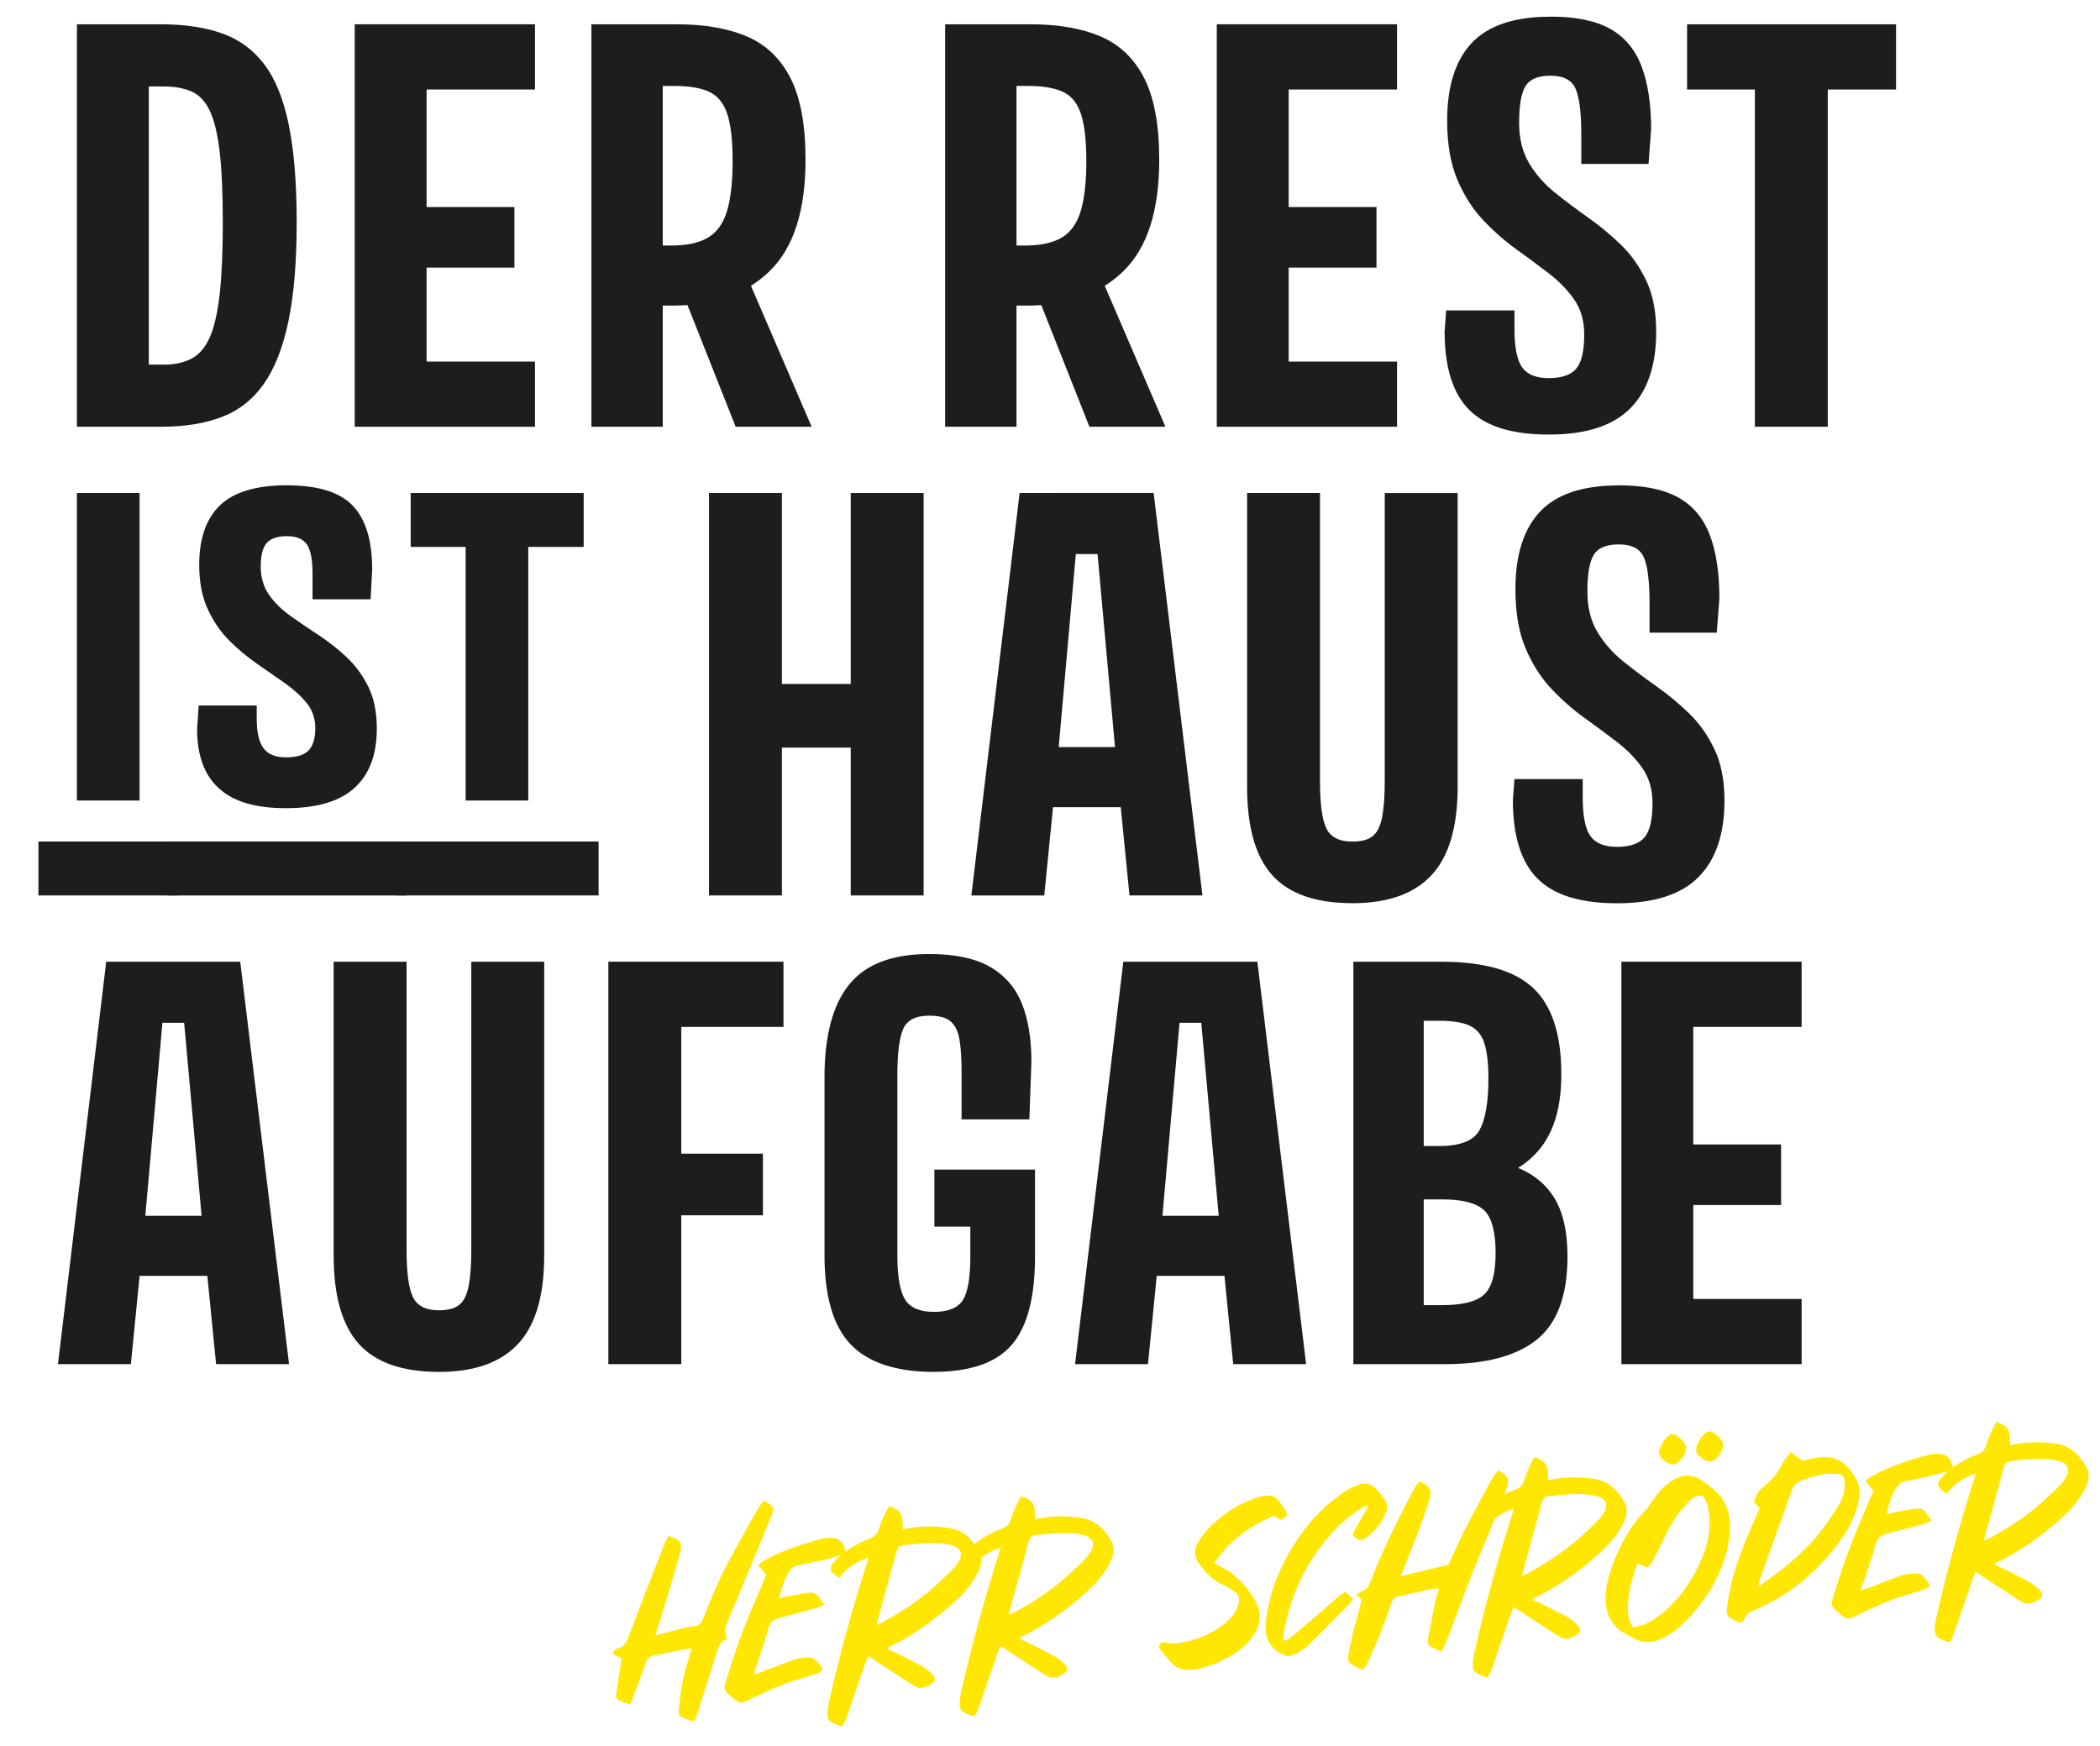 <?xml version="1.0" encoding="UTF-8"?>
<svg xmlns="http://www.w3.org/2000/svg" id="Ebene_1" data-name="Ebene 1" viewBox="0 0 470.35 390.52" width="350" height="291">
  <defs>
    <style>
      .cls-1 {
        fill: #1d1d1b;
      }

      .cls-1, .cls-2 {
        stroke-width: 0px;
      }

      .cls-2 {
        fill: #ffe703;
      }
    </style>
  </defs>
  <g>
    <path class="cls-1" d="m17.23,5.17h16.1v90.16h-16.1V5.17Zm19.44,76.25c2.45,0,4.54-.46,6.27-1.38,1.72-.92,3.08-2.53,4.08-4.83,1-2.3,1.73-5.52,2.19-9.66.46-4.14.69-9.47.69-15.98s-.23-11.77-.69-15.75c-.46-3.99-1.19-7.05-2.19-9.2-1-2.15-2.36-3.6-4.08-4.37-1.73-.77-3.81-1.15-6.27-1.15h-6.1V5.17h5.52c5.21,0,9.74.67,13.57,2.01,3.83,1.34,7,3.64,9.49,6.9,2.49,3.26,4.33,7.78,5.52,13.57,1.19,5.79,1.78,13.09,1.78,21.91s-.61,16.18-1.84,22.08c-1.23,5.9-3.07,10.6-5.52,14.09-2.45,3.49-5.6,5.96-9.43,7.42-3.83,1.46-8.36,2.18-13.57,2.18h-5.52v-13.92h6.1Z"/>
    <path class="cls-1" d="m79.45,5.17h16.1v90.16h-16.1V5.17Zm14.95,0h25.42v14.61h-25.42V5.17Zm0,40.94h20.82v13.57h-20.82v-13.57Zm0,34.62h25.42v14.6h-25.42v-14.6Z"/>
    <path class="cls-1" d="m132.46,5.17h15.98v90.16h-15.98V5.17Zm17.71,49.57c3.6,0,6.4-.59,8.4-1.78,1.99-1.19,3.41-3.16,4.25-5.92.84-2.76,1.27-6.48,1.27-11.16s-.38-8.01-1.15-10.46c-.77-2.45-2.09-4.14-3.97-5.06-1.88-.92-4.54-1.38-7.99-1.38h-7.13V5.17h7.71c6.29,0,11.56.92,15.81,2.76,4.25,1.84,7.49,4.96,9.72,9.37,2.22,4.41,3.33,10.48,3.33,18.23,0,11.35-2.65,19.63-7.94,24.84-5.29,5.21-12.54,7.82-21.74,7.82h-6.9v-13.46h6.33Zm17.36,7.47l14.26,33.12h-17.02l-13.11-33.12h15.87Z"/>
    <path class="cls-1" d="m211.69,5.17h15.98v90.16h-15.98V5.17Zm17.71,49.57c3.6,0,6.4-.59,8.4-1.78,1.99-1.19,3.41-3.16,4.25-5.92.84-2.76,1.26-6.48,1.26-11.16s-.38-8.01-1.15-10.46c-.77-2.45-2.09-4.14-3.97-5.06-1.88-.92-4.54-1.38-7.99-1.38h-7.13V5.17h7.71c6.29,0,11.56.92,15.81,2.76,4.25,1.84,7.49,4.96,9.72,9.37,2.22,4.41,3.33,10.48,3.33,18.23,0,11.35-2.64,19.63-7.93,24.84-5.29,5.21-12.54,7.82-21.74,7.82h-6.9v-13.46h6.32Zm17.37,7.47l14.26,33.12h-17.02l-13.11-33.12h15.87Z"/>
    <path class="cls-1" d="m272.53,5.17h16.1v90.16h-16.1V5.17Zm14.95,0h25.42v14.61h-25.42V5.17Zm0,40.94h20.82v13.57h-20.82v-13.57Zm0,34.62h25.42v14.6h-25.42v-14.6Z"/>
    <path class="cls-1" d="m347.28,3.45c5.6,0,10.02.9,13.28,2.7,3.26,1.8,5.62,4.58,7.07,8.34,1.46,3.76,2.18,8.51,2.18,14.26l-.58,7.71h-15.06v-6.55c0-4.91-.42-8.34-1.27-10.29-.84-1.96-2.72-2.93-5.63-2.93-2.76,0-4.62.77-5.58,2.3-.96,1.53-1.44,4.29-1.44,8.28,0,3.53.75,6.54,2.24,9.03,1.5,2.49,3.41,4.68,5.75,6.56,2.34,1.88,4.81,3.74,7.42,5.58,2.61,1.84,5.06,3.87,7.36,6.09,2.3,2.22,4.2,4.91,5.69,8.05,1.5,3.14,2.24,6.98,2.24,11.5,0,7.51-1.94,13.22-5.81,17.13-3.87,3.91-9.95,5.87-18.23,5.87s-14.15-1.84-17.83-5.52-5.52-9.54-5.52-17.59l.35-4.71h15.29v4.14c0,4.14.58,7.01,1.72,8.62,1.15,1.61,3.14,2.42,5.98,2.42s4.96-.71,6.15-2.13c1.19-1.42,1.78-3.97,1.78-7.65,0-3.07-.75-5.67-2.24-7.82-1.5-2.15-3.39-4.1-5.69-5.87-2.3-1.76-4.75-3.58-7.36-5.46-2.61-1.88-5.08-4.06-7.42-6.55-2.34-2.49-4.26-5.52-5.75-9.08-1.5-3.57-2.24-7.95-2.24-13.17,0-7.67,1.84-13.46,5.52-17.37,3.68-3.91,9.54-5.87,17.59-5.87Z"/>
    <path class="cls-1" d="m377.87,5.17h46.8v14.61h-46.8V5.17Zm15.18,0h16.33v90.16h-16.33V5.17Z"/>
    <path class="cls-1" d="m8.61,200.33v-12.08h31.28v12.08H8.61Zm8.62-90.16h14.03v68.89h-14.03v-68.89Z"/>
    <path class="cls-1" d="m37.59,200.33v-12.08h53.36v12.08h-53.36Zm26.68-91.88c6.9,0,11.81,1.51,14.72,4.54,2.91,3.03,4.37,7.8,4.37,14.32l-.35,6.67h-13v-5.52c0-3.37-.44-5.65-1.32-6.84-.88-1.19-2.36-1.78-4.43-1.78s-3.66.52-4.54,1.55c-.88,1.04-1.32,2.78-1.32,5.23s.61,4.56,1.84,6.33c1.23,1.76,2.84,3.35,4.83,4.77,1.99,1.42,4.1,2.86,6.33,4.31,2.22,1.46,4.31,3.1,6.27,4.95,1.95,1.84,3.56,4.04,4.83,6.61,1.27,2.57,1.9,5.69,1.9,9.37,0,5.83-1.67,10.25-5,13.28-3.33,3.03-8.45,4.54-15.35,4.54s-11.75-1.48-15.01-4.43c-3.26-2.95-4.89-7.38-4.89-13.28l.35-5.29h13v2.99c0,2.99.5,5.17,1.5,6.55,1,1.38,2.68,2.07,5.06,2.07s4.06-.52,5.06-1.55c1-1.04,1.5-2.7,1.5-5,0-2.14-.63-4-1.9-5.58-1.27-1.57-2.88-3.05-4.83-4.43s-4.04-2.83-6.27-4.37c-2.22-1.53-4.31-3.28-6.27-5.23-1.95-1.96-3.56-4.31-4.83-7.07-1.27-2.76-1.9-6.06-1.9-9.89,0-5.9,1.55-10.35,4.66-13.34,3.1-2.99,8.11-4.49,15.01-4.49Z"/>
    <path class="cls-1" d="m88.65,200.33v-12.08h45.42v12.08h-45.42Zm3.33-90.16h38.75v12.08h-38.75v-12.08Zm12.31,0h14.03v68.89h-14.03v-68.89Z"/>
    <path class="cls-1" d="m158.8,110.17h16.33v90.16h-16.33v-90.16Zm14.26,42.78h19.67v14.26h-19.67v-14.26Zm17.48-42.78h16.33v90.16h-16.33v-90.16Z"/>
    <path class="cls-1" d="m217.56,200.33l10.81-90.16h13.8l-5.52,62.33-2.76,27.83h-16.33Zm11.04-19.78v-13.46h28.75v13.46h-28.75Zm8.28-56.7v-13.69h13.22v13.69h-13.22Zm16.1,76.47l-2.76-27.83-5.63-62.33h13.8l10.93,90.16h-16.33Z"/>
    <path class="cls-1" d="m302.89,202.06c-8.2,0-14.18-2.09-17.94-6.27-3.76-4.18-5.63-10.79-5.63-19.84v-65.78h16.33v64.52c0,5.14.48,8.68,1.44,10.64.96,1.95,2.89,2.93,5.81,2.93,2.07,0,3.6-.42,4.6-1.26,1-.84,1.69-2.26,2.07-4.25.38-1.99.58-4.68.58-8.05v-64.52h16.33v65.78c0,9.05-1.96,15.66-5.87,19.84-3.91,4.18-9.81,6.27-17.71,6.27Z"/>
    <path class="cls-1" d="m362.57,108.45c5.6,0,10.02.9,13.28,2.7,3.26,1.8,5.62,4.58,7.07,8.34,1.46,3.76,2.18,8.51,2.18,14.26l-.58,7.71h-15.06v-6.55c0-4.91-.42-8.34-1.27-10.29-.84-1.96-2.72-2.93-5.63-2.93-2.76,0-4.62.77-5.58,2.3-.96,1.53-1.44,4.29-1.44,8.28,0,3.53.75,6.54,2.24,9.03,1.5,2.49,3.41,4.68,5.75,6.56,2.34,1.88,4.81,3.74,7.42,5.58,2.61,1.84,5.06,3.87,7.36,6.09,2.3,2.22,4.2,4.91,5.69,8.05,1.5,3.14,2.24,6.98,2.24,11.5,0,7.51-1.94,13.22-5.81,17.13-3.87,3.91-9.95,5.87-18.23,5.87s-14.15-1.84-17.83-5.52-5.52-9.54-5.52-17.59l.35-4.71h15.29v4.14c0,4.14.58,7.01,1.72,8.62,1.15,1.61,3.14,2.42,5.98,2.42s4.96-.71,6.15-2.13c1.19-1.42,1.78-3.97,1.78-7.65,0-3.07-.75-5.67-2.24-7.82-1.5-2.15-3.39-4.1-5.69-5.87-2.3-1.76-4.75-3.58-7.36-5.46-2.61-1.88-5.08-4.06-7.42-6.55-2.34-2.49-4.26-5.52-5.75-9.08-1.5-3.57-2.24-7.95-2.24-13.17,0-7.67,1.84-13.46,5.52-17.37,3.68-3.91,9.54-5.87,17.59-5.87Z"/>
    <path class="cls-1" d="m12.98,305.33l10.81-90.16h13.8l-5.52,62.33-2.76,27.83H12.98Zm11.04-19.78v-13.46h28.75v13.46h-28.75Zm8.28-56.69v-13.69h13.23v13.69h-13.23Zm16.1,76.47l-2.76-27.83-5.63-62.33h13.8l10.93,90.16h-16.33Z"/>
    <path class="cls-1" d="m98.31,307.06c-8.2,0-14.18-2.09-17.94-6.27-3.76-4.18-5.64-10.79-5.64-19.84v-65.78h16.33v64.52c0,5.14.48,8.68,1.44,10.64.96,1.96,2.89,2.93,5.81,2.93,2.07,0,3.6-.42,4.6-1.26,1-.84,1.69-2.26,2.07-4.25.38-1.99.58-4.68.58-8.05v-64.52h16.33v65.78c0,9.05-1.95,15.66-5.86,19.84-3.91,4.18-9.81,6.27-17.71,6.27Z"/>
    <path class="cls-1" d="m136.26,215.17h16.33v90.16h-16.33v-90.16Zm15.18,0h24.04v14.61h-24.04v-14.61Zm0,43.01h19.44v13.8h-19.44v-13.8Z"/>
    <path class="cls-1" d="m209.28,261.75h22.54v19.43c0,9.2-1.74,15.81-5.23,19.84-3.49,4.03-9.33,6.04-17.54,6.04s-14.6-2.05-18.52-6.15c-3.91-4.1-5.86-10.75-5.86-19.95v-39.91c0-9.28,1.84-16.2,5.52-20.76,3.68-4.56,9.66-6.84,17.94-6.84,5.67,0,10.18.94,13.51,2.82,3.33,1.88,5.73,4.6,7.19,8.17,1.46,3.56,2.18,7.96,2.18,13.17l-.46,12.88h-15.18v-10.58c0-2.99-.15-5.41-.46-7.25-.31-1.84-.96-3.2-1.95-4.08-1-.88-2.61-1.32-4.83-1.32-3.07,0-5.02,1.02-5.87,3.05-.84,2.03-1.27,5.42-1.27,10.18v40.48c0,4.75.58,8.05,1.73,9.89s3.3,2.76,6.44,2.76,5.39-.88,6.5-2.64c1.11-1.76,1.67-5.02,1.67-9.78v-6.67h-8.05v-12.76Z"/>
    <path class="cls-1" d="m240.79,305.33l10.81-90.16h13.8l-5.52,62.33-2.76,27.83h-16.33Zm11.04-19.78v-13.46h28.75v13.46h-28.75Zm8.28-56.69v-13.69h13.22v13.69h-13.22Zm16.1,76.47l-2.76-27.83-5.63-62.33h13.8l10.92,90.16h-16.33Z"/>
    <path class="cls-1" d="m303.12,215.17h15.76v90.16h-15.76v-90.16Zm19.32,41.29c4.68,0,7.67-1.21,8.97-3.62,1.3-2.42,1.96-6.23,1.96-11.44,0-3.45-.31-6.11-.92-7.99-.61-1.88-1.71-3.18-3.28-3.91-1.57-.73-3.81-1.09-6.73-1.09h-9.54v-13.23h10c9.51,0,16.35,1.98,20.53,5.92,4.18,3.95,6.27,10.37,6.27,19.26s-2.34,14.93-7.01,19.03c-4.68,4.1-11.42,6.15-20.24,6.15h-10.7v-9.08h10.7Zm.58,35.65c4.52,0,7.65-.79,9.37-2.36,1.73-1.57,2.59-4.7,2.59-9.37s-.86-7.93-2.59-9.54c-1.72-1.61-4.85-2.42-9.37-2.42h-11.27v-9.66h11.27c6.06,0,11.17.67,15.35,2.01,4.18,1.34,7.34,3.64,9.49,6.9,2.15,3.26,3.22,7.76,3.22,13.51,0,8.74-2.28,14.95-6.84,18.63-4.56,3.68-11.44,5.52-20.64,5.52h-10.7v-13.22h10.12Z"/>
    <path class="cls-1" d="m363.15,215.17h16.1v90.16h-16.1v-90.16Zm14.95,0h25.42v14.61h-25.42v-14.61Zm0,40.94h20.82v13.57h-20.82v-13.57Zm0,34.61h25.42v14.61h-25.42v-14.61Z"/>
  </g>
  <g>
    <path class="cls-2" d="m153.04,364.5c.82-.18,1.68-.42,2.51-.49.94-.07,1.44-.52,1.84-1.44,1.44-3.6,2.88-7.26,4.63-10.77,2.37-4.62,4.98-9.2,7.54-13.77.36-.74.96-1.38,1.55-2.19.56.37.94.7,1.37.96.69.48.91,1.11.56,1.91-.7,1.65-1.41,3.3-2.05,5.01-2.65,6.36-5.3,12.77-7.96,19.13-.55,1.29-1.11,2.57-.05,4.03-1.86.5-2.1,1.94-2.53,3.33-1.33,4.36-2.72,8.67-4.16,13.04-.19.67-.49,1.34-.68,1.95-.41.03-.58.1-.71.05-3.4-1.1-2.92-1.02-2.72-3.82.32-3.63,1.06-7.12,2.21-10.59.14-.48.28-1.03.57-1.82-1.05.14-1.94.21-2.75.39-1.87.38-3.67.75-5.48,1.13-1.11.2-1.79.61-2.17,1.82-.76,2.43-1.76,4.87-2.65,7.25-.19.61-.5,1.22-.8,1.95-.91-.29-1.7-.58-2.43-.88-.8-.35-.73-1.07-.66-1.72.36-2.22.73-4.38,1.04-6.59.04-.24.08-.48.15-1.14-.49-.26-1.23-.56-1.96-.92.32-1.21,1.08-1.33,1.66-1.49.81-.3,1.18-.8,1.54-1.6,2.76-7.25,5.58-14.51,8.41-21.71.25-.61.62-1.17.88-1.67,2.54.69,3.19,1.47,2.59,3.71-1.2,4.41-2.53,8.72-3.81,13.01-.52,1.76-1.15,3.52-1.77,5.52,2.26-.58,4.24-1.09,6.27-1.6Z"/>
    <path class="cls-2" d="m169.79,350.38c.5-.39.83-.77,1.23-.98,4.14-2.33,8.71-3.8,13.41-5.04.41-.09.82-.06,1.24-.09,1.94-.15,3,.6,3.62,2.45.36.86-.27,1.15-.84,1.37-1.39.4-2.72.8-4.06,1.14-1.98.45-4.02.84-6,1.23-2.31.71-3.43,5.47-3.88,7.4.81-.24,1.38-.46,2.03-.57,1.46-.23,2.99-.46,4.5-.76,1.11-.14,1.91.21,2.52,1.17.27.39.59.78,1.06,1.52-.75.29-1.31.63-2.01.8-2.61.73-5.27,1.47-7.89,2.08-1.39.34-2.17.99-2.61,2.33-.92,3.44-2.09,6.79-3.35,10.38.64-.11.93-.19,1.28-.33,2.59-.97,5.18-1.99,7.83-2.96.52-.22,1.05-.26,1.57-.36,2.52-.37,3.13-.06,4.74,2.36-.11.96-1.05,1.03-1.86,1.27-2.13.81-4.4,1.34-6.52,2.15-2.99,1.17-5.91,2.52-8.76,3.92-.91.48-1.57.36-2.39-.35-2.71-2.16-2.77-2.16-1.8-4.95,2.66-8.67,4.21-12.39,7.78-20.71.35-.8.65-1.65,1.01-2.33-.59-.73-1.17-1.39-1.82-2.11Z"/>
    <path class="cls-2" d="m188.21,386.39c-2.98-1.08-3.12-1.36-2.72-4.59,2.6-11.68,5.64-22.39,9.03-33.06-2.27.47-5.42,2.66-6.42,4.39-.18-.05-.42-.14-.61-.25-1.75-1.23-1.87-2.05-.39-3.58,2.2-2.24,4.91-3.87,7.85-4.92,1.03-.43,1.64-1.07,1.91-2.16.33-1.15.89-2.32,1.39-3.48.25-.55.63-1.11.88-1.6,2.74,1.03,3.08,1.6,3.06,5.15.76-.12,1.46-.23,2.28-.35,2.75-.39,5.54-.3,8.35.13,3.18.59,5,2.64,6.49,5.19.76,1.42.52,2.92-.09,4.33-1.02,2.21-2.47,4.04-4.07,5.7-4.41,4.3-9.34,7.93-14.75,10.77-.4.21-.92.42-1.31.63-.05.06-.11.19-.32.44,1.78.81,3.43,1.57,5.04,2.46,1.42.72,2.95,1.43,4.15,2.41,2.08,1.74,1.9,2.46-.56,3.59-.81.3-1.57.41-2.25,0-.74-.42-1.48-.83-2.17-1.32-2.8-1.8-5.61-3.66-8.53-5.57-.3.73-.5,1.28-.7,1.77-1.41,4.01-2.76,8.08-4.17,12.1-.19.67-.56,1.23-.87,1.84-.41.03-.47.04-.53-.02Zm9.48-23.27c4.89-2.62,9.51-5.75,13.41-9.66,10.73-9.16-2.06-8.43-8.86-7.55-1,.13-1.25.75-1.48,1.53-1.34,5.01-2.74,9.97-4.08,14.87-.09.36-.18.72-.3,1.44.57-.34.97-.43,1.31-.63Z"/>
    <path class="cls-2" d="m217.81,384.14c-2.98-1.08-3.12-1.36-2.72-4.59,2.6-11.68,5.64-22.39,9.03-33.06-2.27.47-5.42,2.66-6.41,4.39-.18-.04-.43-.14-.61-.25-1.75-1.23-1.87-2.05-.39-3.58,2.2-2.24,4.92-3.87,7.85-4.92,1.03-.43,1.64-1.07,1.91-2.16.33-1.15.89-2.32,1.39-3.48.25-.55.62-1.11.88-1.61,2.74,1.03,3.08,1.6,3.06,5.15.76-.12,1.46-.23,2.28-.35,2.75-.39,5.54-.3,8.36.13,3.18.59,5,2.64,6.49,5.19.76,1.42.52,2.92-.09,4.33-1.02,2.21-2.47,4.04-4.07,5.7-4.41,4.3-9.34,7.93-14.75,10.77-.4.21-.91.43-1.31.63-.05.06-.11.19-.32.44,1.78.81,3.43,1.57,5.04,2.46,1.42.72,2.95,1.43,4.15,2.41,2.08,1.74,1.9,2.46-.56,3.59-.81.3-1.57.42-2.25,0-.74-.42-1.48-.83-2.17-1.32-2.8-1.8-5.61-3.66-8.53-5.57-.3.73-.5,1.28-.69,1.77-1.41,4.01-2.76,8.08-4.17,12.1-.19.67-.56,1.23-.87,1.84-.41.03-.47.04-.53-.02Zm9.48-23.27c4.89-2.62,9.51-5.75,13.41-9.66,10.73-9.16-2.06-8.43-8.86-7.55-1,.13-1.25.75-1.48,1.53-1.34,5.01-2.73,9.97-4.08,14.87-.09.36-.18.72-.3,1.44.57-.34.97-.43,1.31-.63Z"/>
    <path class="cls-2" d="m285.38,339.29c-5.52,2.2-9.99,5.61-13.4,10.61.56.31.93.58,1.3.73,3.44,1.63,5.84,4.35,7.8,7.58,1.63,2.78,1.36,5.4-.4,7.96-1.38,2.06-3.27,3.62-5.49,4.8-2.73,1.45-5.54,2.67-8.66,2.85-1.65.12-2.99-.36-4.08-1.53-.84-.88-1.62-1.83-2.34-2.72-.39-.45-.78-.89-.35-1.45.43-.57.9-.6,1.57-.42.96.22,2.03.26,3.02.07,3.56-.63,6.84-1.88,9.69-4.11,1.46-1.12,2.66-2.45,3.23-4.27.58-1.7.28-2.51-1.27-3.46-.62-.37-1.25-.79-1.86-1.04-2.45-1.06-4.13-2.88-5.65-4.96-1-1.46-1.17-2.99-.33-4.41.84-1.37,1.8-2.74,2.96-3.84,3.03-2.95,6.47-5.23,10.52-6.48.69-.23,1.39-.34,2.1-.4,1.11-.14,2.04.32,2.69,1.16.46.62.86,1.18,1.26,1.8.88,1.41.73,1.78-1,2.44-.38-.27-.82-.59-1.31-.91Z"/>
    <path class="cls-2" d="m306.57,336.97c-.81.24-1.22.27-1.5.47-1.68,1.25-3.43,2.39-4.92,3.81-6.55,6.48-10.69,14.31-12.48,23.44-.18.78-.17,1.61-.33,2.63.58-.16,1.05-.26,1.33-.46,1.29-.99,2.51-1.97,3.73-3.07,2.39-2.02,4.72-4.09,7.05-6.1.5-.45,1.12-.85,1.84-1.44.64.66,1.15,1.16,1.72,1.64-.21.31-.25.55-.42.74-3.24,3.26-6.42,6.58-9.73,9.8-.83.83-1.91,1.39-2.93,1.94-1.02.61-2.04.39-3.1-.24-2.72-1.57-3.67-3.92-3.32-7.09.78-6.87,3.45-13.05,7.22-18.66,2.4-3.5,5.18-6.61,8.59-9.18,1.56-1.24,3.26-2.32,5.22-2.94,1.45-.41,2.54-.13,3.5.86.45.44.9.94,1.29,1.44,1.56,1.83,1.71,3.01.62,5.04-.88,1.72-2.12,3.24-3.69,4.36-1.45,1.12-1.93,1.03-3.35-.46,1.09-2.04,2.23-4.13,3.64-6.55Z"/>
    <path class="cls-2" d="m303.83,357.01c.51-.33.78-.71,1.18-.8.98-.37,1.52-1,1.86-1.97,2.67-6.89,5.95-13.59,9.42-20.19.31-.56.63-1.11,1-1.67.58-.87.88-.9,1.76-.19,1.38,1.02,1.66,1.59,1.14,3.35-.85,2.79-1.84,5.41-2.82,8.09-1.19,3.05-2.38,6.04-3.62,9.21,3.66-.87,7.03-1.72,10.64-2.58,1.07-2.27,2.19-4.66,3.31-7.12,1.24-2.4,2.48-4.75,3.78-7.15,1.3-2.35,2.36-4.8,4.09-6.88,2.1,1.14,2.52,1.94,1.9,3.94-.62,1.94-1.47,3.96-2.22,5.85-1.8,4.4-3.71,8.81-5.5,13.32-2.04,5.13-3.89,10.36-5.92,15.54-.25.61-.62,1.23-.97,2.03-.98-.46-1.72-.88-2.52-1.29-.68-.36-.67-1.07-.49-1.74.55-2.94,1.16-5.83,1.76-8.84.18-.72.42-1.45.71-2.3-1.85-.16-3.45.56-5.2.87-1.23.21-2.38.59-3.61.81-1,.14-1.55.59-1.89,1.62-.73,2.07-1.46,4.14-2.25,6.21-.95,2.38-1.96,4.65-2.97,6.91-.25.61-.68,1.12-1.06,1.68-.3-.04-.47-.02-.66-.13-2.95-1.38-3.07-1.42-2.42-4.55.73-3.61,1.71-7.06,2.73-10.86-.19-.22-.58-.61-1.15-1.15Z"/>
    <path class="cls-2" d="m332.75,375.41c-2.98-1.08-3.12-1.36-2.72-4.59,2.6-11.68,5.64-22.39,9.03-33.06-2.27.47-5.42,2.66-6.41,4.39-.18-.04-.43-.14-.61-.25-1.75-1.23-1.87-2.05-.39-3.58,2.2-2.24,4.92-3.87,7.85-4.92,1.03-.43,1.64-1.07,1.91-2.16.33-1.15.89-2.32,1.39-3.48.25-.55.63-1.11.88-1.61,2.74,1.03,3.08,1.6,3.05,5.15.76-.12,1.46-.23,2.28-.35,2.75-.39,5.54-.3,8.36.13,3.18.59,5,2.64,6.49,5.19.76,1.42.52,2.92-.09,4.33-1.01,2.21-2.47,4.04-4.07,5.7-4.41,4.3-9.34,7.93-14.75,10.77-.4.21-.91.42-1.31.63-.05.06-.11.19-.32.44,1.78.81,3.43,1.57,5.04,2.46,1.42.72,2.95,1.43,4.15,2.41,2.08,1.74,1.9,2.46-.55,3.59-.81.3-1.57.42-2.25,0-.74-.42-1.48-.83-2.17-1.32-2.8-1.8-5.61-3.66-8.53-5.57-.3.73-.5,1.28-.69,1.77-1.41,4.01-2.76,8.08-4.17,12.1-.19.67-.56,1.23-.87,1.84-.41.03-.47.04-.53-.02Zm9.48-23.27c4.89-2.62,9.51-5.75,13.41-9.66,10.73-9.16-2.06-8.43-8.86-7.55-1,.13-1.25.75-1.48,1.53-1.33,5.01-2.73,9.97-4.08,14.87-.09.36-.18.72-.3,1.44.57-.34.97-.43,1.31-.63Z"/>
    <path class="cls-2" d="m360.48,352.41c1.72-5.46,4.24-10.44,8.25-14.54.44-.45.75-1.06,1.12-1.57,1.22-1.81,2.58-3.51,4.44-4.72,2.53-1.73,4.72-1.72,7.28.04,1,.69,2.01,1.5,2.9,2.38,2.43,2.36,3.25,5.43,2.97,8.71-.13,2.14-.55,4.36-1.22,6.49-1.99,5.71-5.35,10.65-9.77,14.77-1.61,1.42-3.3,2.56-5.32,3.25-1.67.6-3.22.42-4.75-.23-.74-.36-1.42-.78-2.16-1.2-2.95-1.49-4.39-3.99-4.56-7.11-.22-2.17.21-4.28.82-6.28Zm17.93-16.4c-1.21,1.28-2.47,2.56-3.36,4.04-1.48,2.36-2.54,4.81-3.72,7.15-.67,1.29-1.16,2.69-2.38,3.73-.73-.3-1.41-.66-2.15-.96-1.29,3.29-2.21,6.68-2.19,10.17-.02,1.36.21,2.77,1.14,4.12.99-.25,2.04-.33,2.9-.75,1.42-.76,2.83-1.63,4.06-2.68,3.94-3.5,6.86-7.8,8.74-12.68,1.04-2.62,1.61-5.33,1.45-8.16-.14-1.82-.34-3.64-1.52-5.15-1.32-.25-2.22.41-2.99,1.17Z"/>
    <path class="cls-2" d="m395.65,332.21c1.56-1.3,2.63-2.74,3.5-4.53.53-.87,1.17-1.69,1.93-2.69.94.7,1.63,1.24,2.7,1.99.46-.15,1.16-.33,1.92-.5,5.54-1.13,7.87.76,10.13,4.79.75,1.36.75,2.9.51,4.4-.58,3.24-2.02,6.13-3.89,8.76-5.02,7.19-11.53,12.59-19.56,16.05-.97.43-1.83.79-2.22,1.95-.24.73-.87.95-1.62.54-.06-.06-.19-.1-.31-.16-2.03-.97-2.17-1.26-1.86-3.47.78-6.04,2.84-11.7,5.26-17.21.65-1.53,1.31-3,1.96-4.53-.39-.44-.78-.89-1.29-1.38.51-1.81,1.6-3.02,2.83-4Zm-1.53,22.73c4.72-3.26,9.14-6.67,12.83-11.1,1.79-2.15,3.33-4.51,4.86-6.88.9-1.43,1.37-3,1.35-4.78.04-1.78-.22-2.12-1.95-2.28-.42-.03-.83,0-1.3-.02-2.3.06-4.44.75-6.56,1.62-1.03.43-1.69,1.08-2.08,2.23-2.14,6.08-4.4,12.17-6.54,18.25-.29.91-.58,1.76-.92,2.67.13.11.25.16.32.27Z"/>
    <path class="cls-2" d="m417.79,331.54c.5-.39.83-.77,1.23-.98,4.14-2.33,8.71-3.8,13.41-5.04.41-.09.82-.06,1.24-.09,1.94-.15,3,.6,3.62,2.45.36.86-.27,1.15-.84,1.37-1.39.4-2.72.8-4.06,1.14-1.98.45-4.02.84-6,1.23-2.31.71-3.43,5.47-3.88,7.4.81-.24,1.39-.46,2.03-.57,1.46-.23,2.98-.46,4.5-.76,1.11-.14,1.91.21,2.51,1.17.27.39.59.78,1.06,1.52-.75.29-1.31.63-2.01.8-2.61.73-5.27,1.47-7.89,2.08-1.39.34-2.17.99-2.6,2.33-.92,3.44-2.09,6.79-3.36,10.38.64-.11.93-.19,1.28-.33,2.59-.97,5.18-1.99,7.82-2.96.52-.22,1.05-.26,1.57-.36,2.52-.37,3.13-.06,4.74,2.36-.11.96-1.05,1.03-1.86,1.27-2.13.81-4.4,1.34-6.52,2.15-2.99,1.17-5.91,2.52-8.76,3.92-.91.48-1.57.36-2.39-.35-2.71-2.16-2.77-2.16-1.8-4.95,2.66-8.67,4.21-12.39,7.78-20.72.35-.8.65-1.65,1.01-2.33-.59-.73-1.17-1.39-1.82-2.11Z"/>
    <path class="cls-2" d="m436.22,367.54c-2.98-1.08-3.12-1.36-2.72-4.59,2.6-11.68,5.64-22.39,9.03-33.06-2.27.47-5.42,2.66-6.41,4.39-.18-.04-.43-.14-.61-.25-1.75-1.23-1.87-2.05-.39-3.58,2.2-2.24,4.92-3.87,7.85-4.92,1.03-.43,1.64-1.07,1.91-2.16.33-1.15.89-2.32,1.39-3.48.25-.55.63-1.11.88-1.61,2.74,1.03,3.08,1.6,3.05,5.15.76-.12,1.46-.23,2.28-.35,2.75-.39,5.54-.3,8.36.13,3.18.59,5,2.64,6.49,5.19.76,1.42.52,2.92-.09,4.33-1.01,2.21-2.47,4.04-4.07,5.7-4.41,4.3-9.34,7.93-14.75,10.77-.4.21-.91.42-1.31.63-.05.06-.11.19-.32.44,1.78.81,3.43,1.57,5.04,2.46,1.42.72,2.95,1.43,4.15,2.41,2.08,1.74,1.9,2.46-.55,3.59-.81.3-1.57.42-2.25,0-.74-.42-1.48-.83-2.17-1.31-2.8-1.8-5.61-3.66-8.53-5.57-.3.73-.5,1.28-.69,1.77-1.41,4.01-2.76,8.08-4.17,12.1-.19.67-.56,1.23-.87,1.84-.41.03-.47.04-.53-.02Zm9.48-23.27c4.89-2.62,9.51-5.75,13.41-9.66,10.73-9.16-2.06-8.43-8.86-7.55-1,.13-1.25.74-1.48,1.53-1.33,5.01-2.73,9.97-4.08,14.87-.09.36-.18.72-.3,1.44.57-.34.97-.43,1.31-.63Z"/>
  </g>
  <g>
    <path class="cls-2" d="m374.91,327.78c-.53.1-1.2-.21-1.63-.47-1.93-1.27-2.12-2.21-.97-4.19.16-.31.26-.55.47-.81.6-.64,1.13-1.45,2.21-1.23.96.22,2.57,1.93,2.64,2.82.17,1.41-1.38,3.66-2.72,3.88Z"/>
    <path class="cls-2" d="m383.21,327.15c-.52.1-1.2-.2-1.63-.47-1.93-1.27-2.12-2.21-.97-4.19.16-.31.25-.55.47-.81.6-.64,1.13-1.45,2.21-1.23.96.22,2.57,1.93,2.64,2.82.17,1.41-1.38,3.66-2.72,3.88Z"/>
  </g>
</svg>
